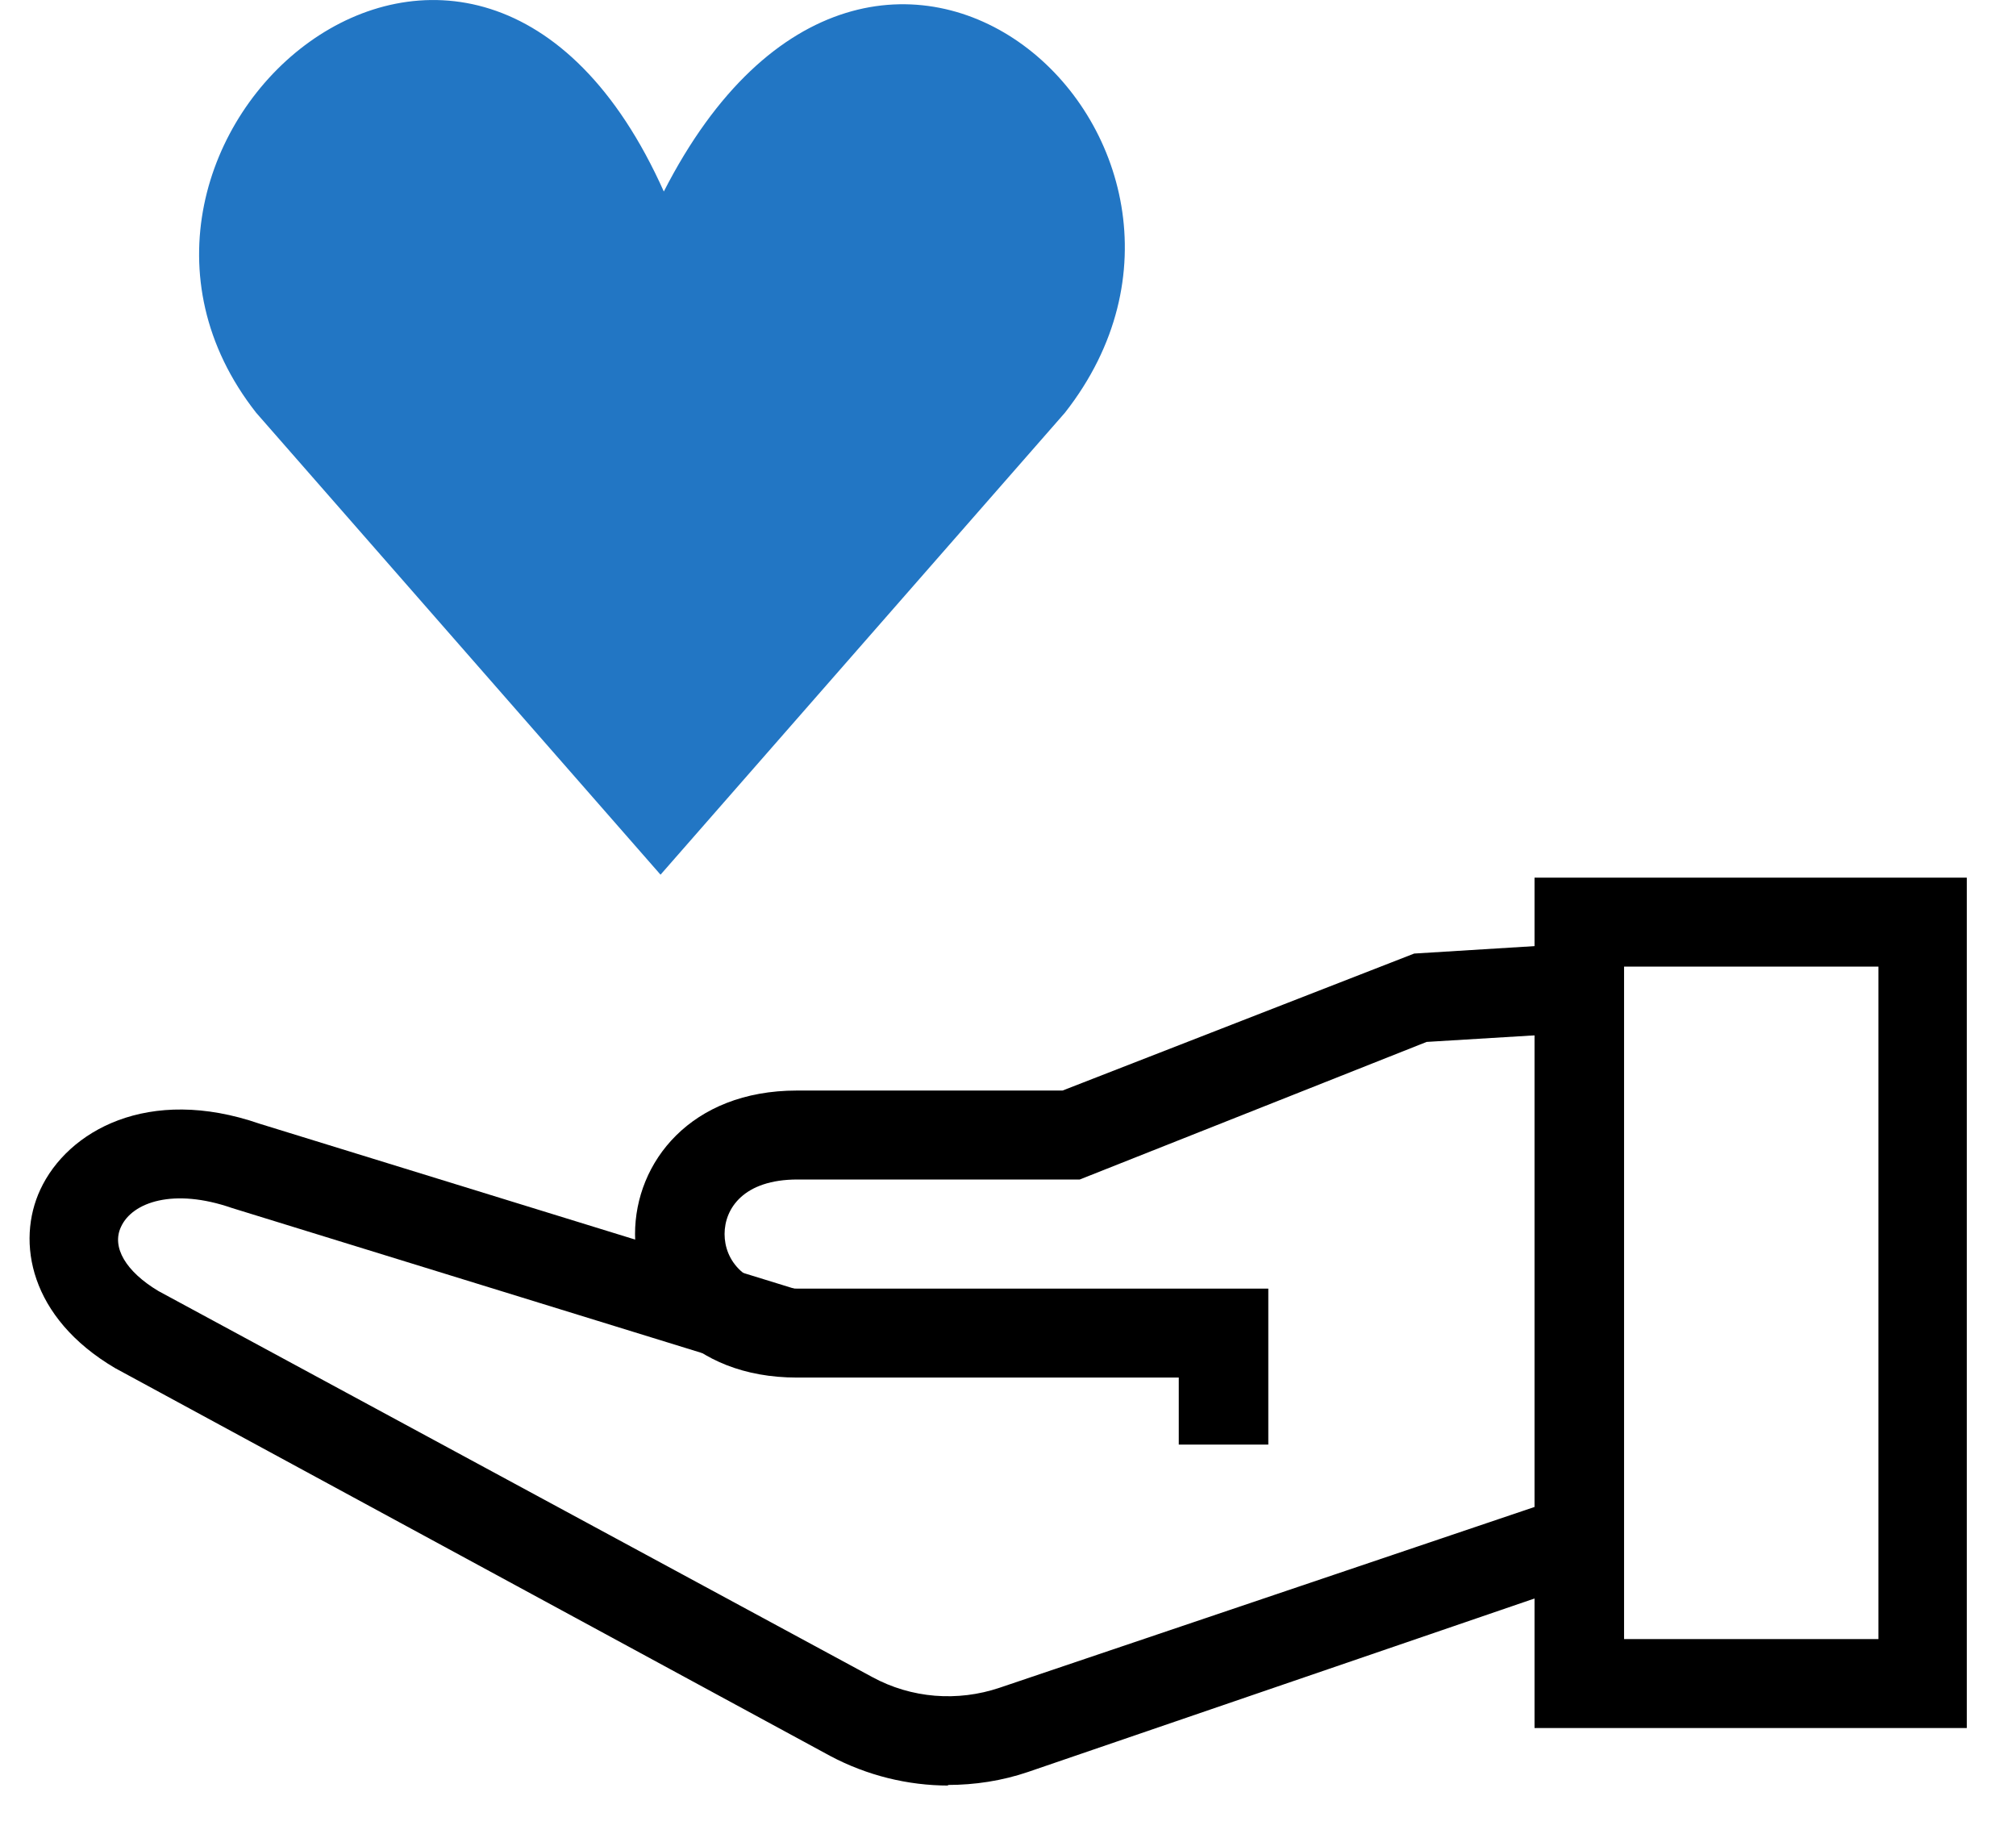 <svg viewBox="0 0 34 31" fill="none" xmlns="http://www.w3.org/2000/svg">
<g clip-path="url(#clip0_2549_356)">
<path d="M33.17 29.14H25.88V14.8H33.17V29.14ZM27.39 27.64H31.68V16.3H27.39V27.64Z" fill="currentColor"/>
<path d="M21.38 24.36H19.88V23.23H13.44C11.65 23.23 10.71 22.02 10.71 20.81C10.71 19.6 11.65 18.39 13.44 18.39H17.92L23.85 16.08L26.6 15.91L26.69 17.41L24.06 17.57L18.21 19.89H13.45C12.54 19.89 12.22 20.38 12.22 20.81C12.22 21.24 12.54 21.73 13.45 21.73H21.39V24.36H21.38Z" fill="currentColor"/>
<path d="M16 30.11C15.31 30.11 14.62 29.94 14 29.61L1.94 23.07C0.5 22.22 0.27 20.94 0.68 20.06C1.14 19.07 2.5 18.3 4.38 18.95L13.49 21.76L13.05 23.19L3.91 20.37C2.93 20.03 2.23 20.27 2.04 20.69C1.88 21.03 2.12 21.44 2.67 21.77L14.71 28.28C15.37 28.64 16.15 28.7 16.86 28.46L26.36 25.25H26.63V26.75H26.48L17.34 29.88C16.9 30.03 16.44 30.1 15.98 30.1L16 30.11Z" fill="currentColor"/>
<path d="M11.2 3.24C7.99 -3.95 0.76 2.43 4.32 6.96L11.14 14.75L17.96 6.96C21.53 2.41 14.77 -3.78 11.19 3.24H11.2Z" fill="#2276C4"/>
</g>
</svg>
